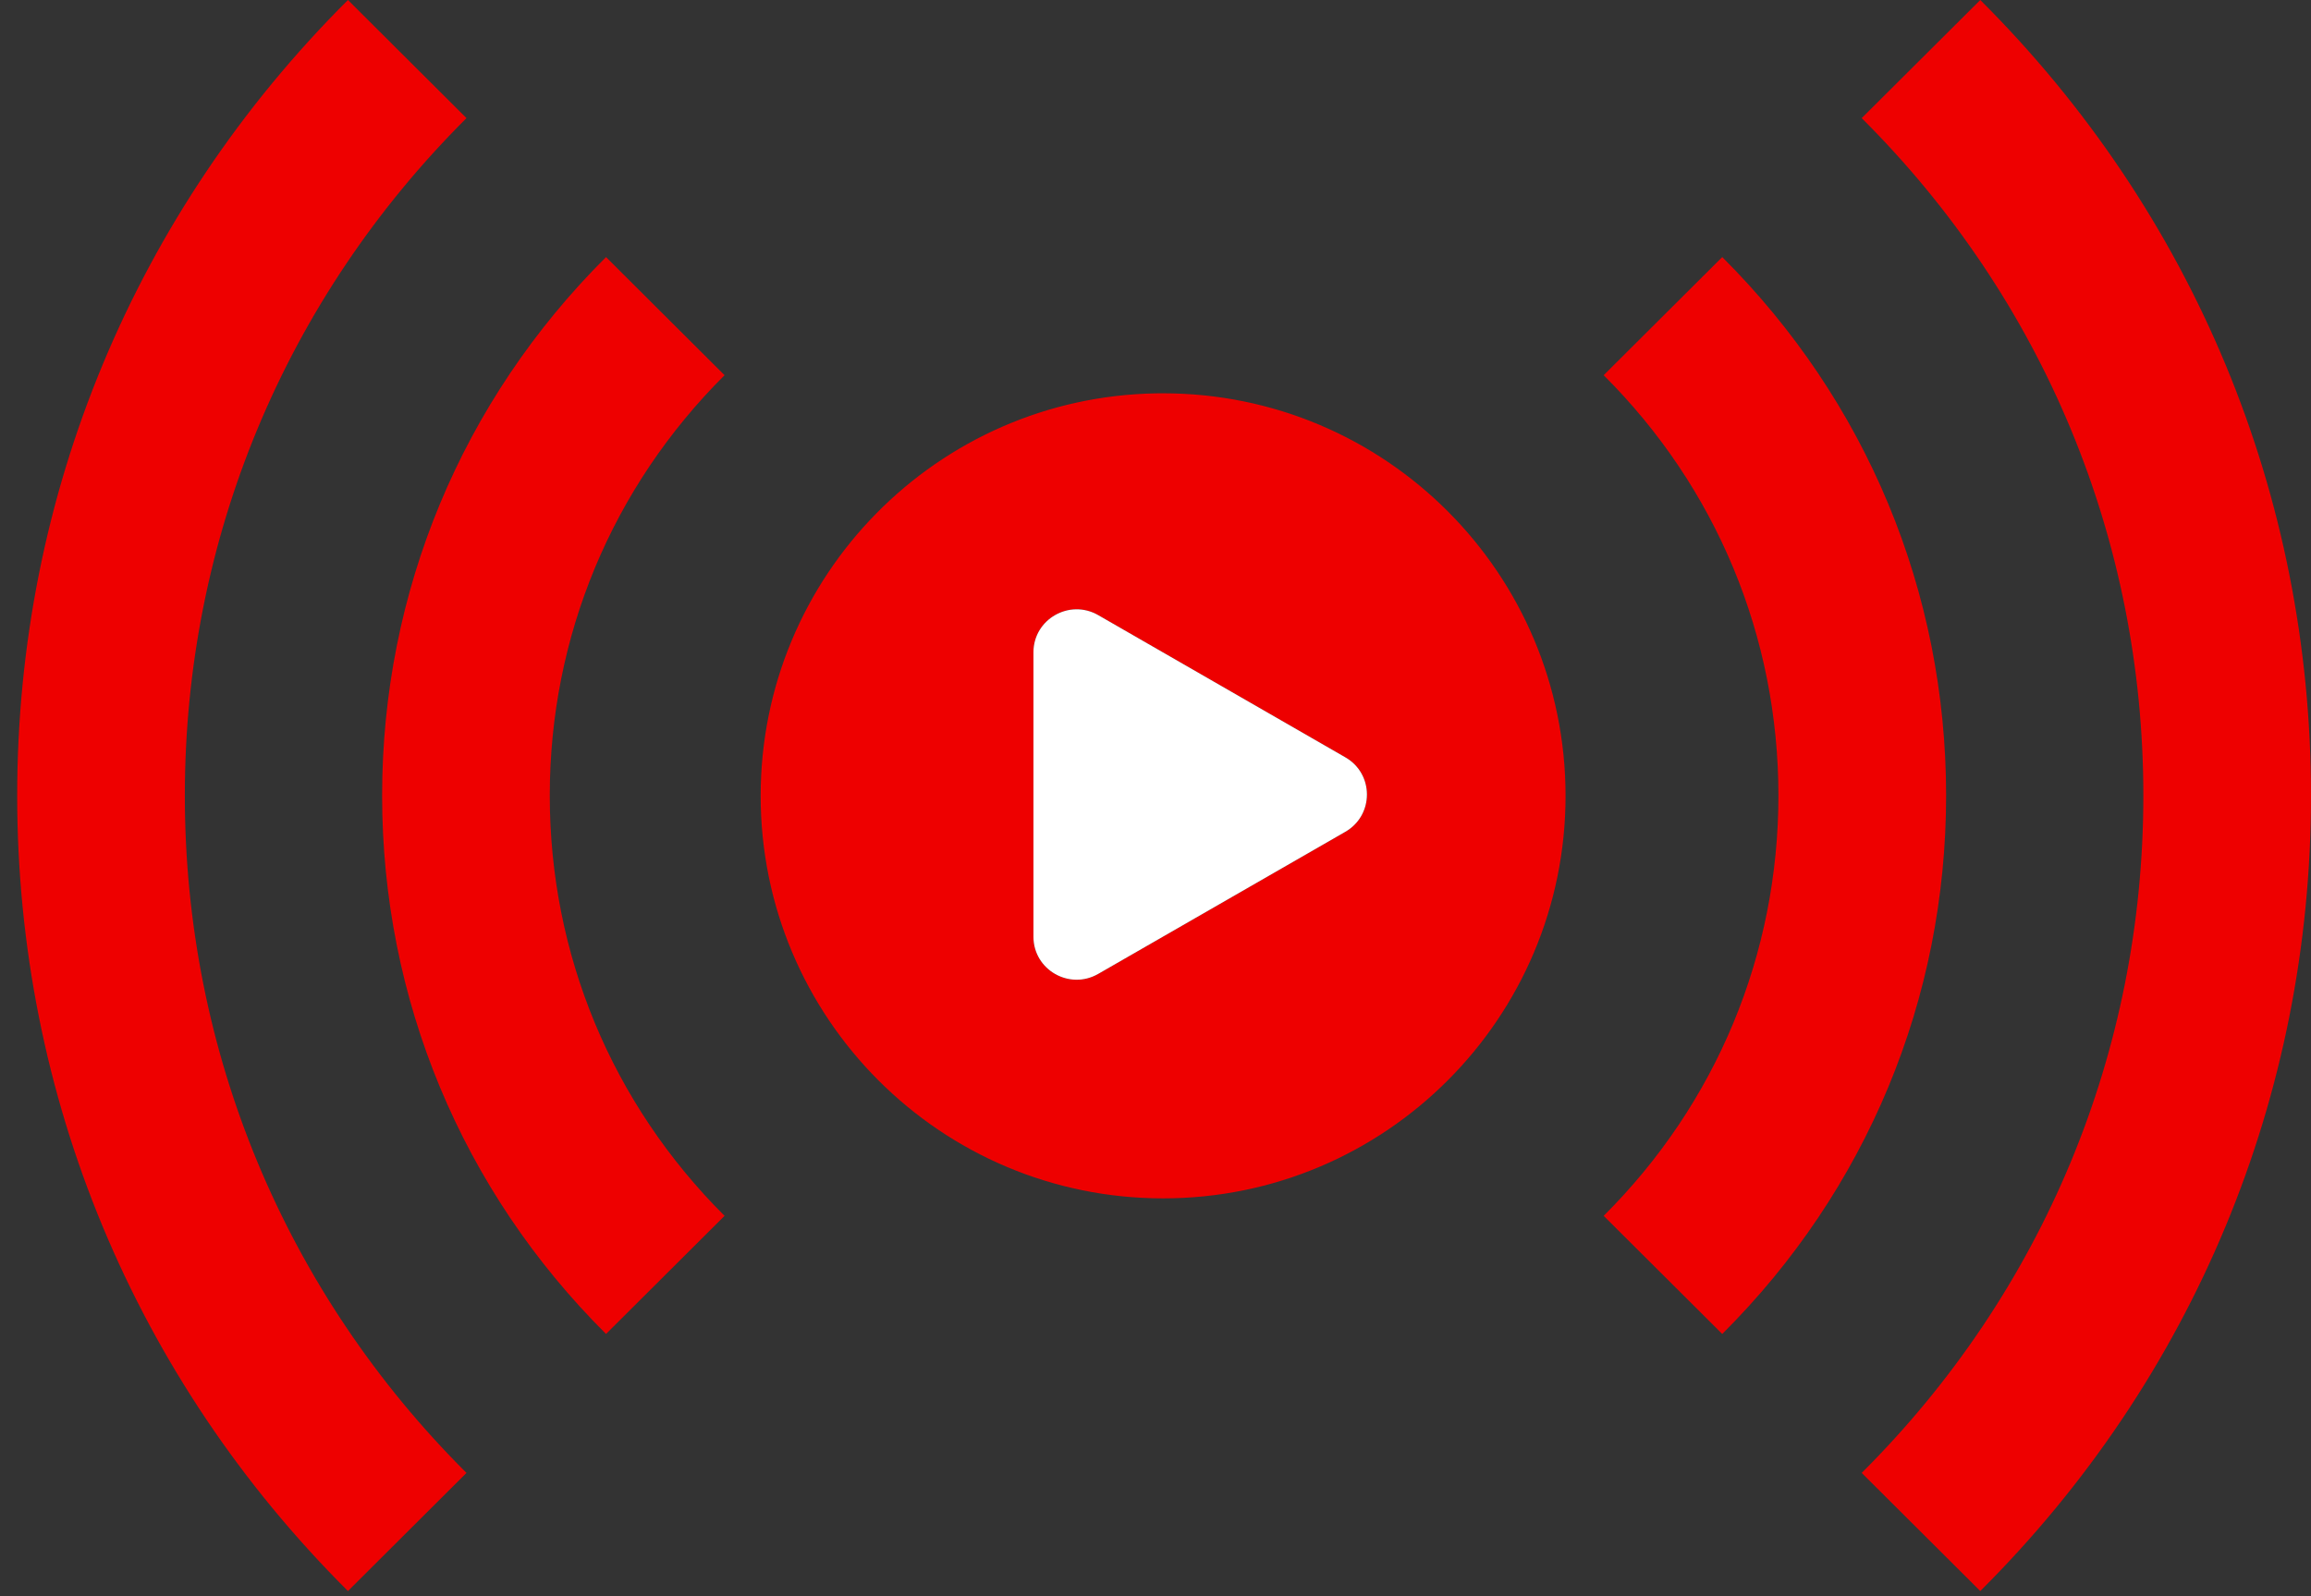 <?xml version="1.0" encoding="UTF-8"?>
<svg width="55px" height="38px" viewBox="0 0 55 38" version="1.1" xmlns="http://www.w3.org/2000/svg" xmlns:xlink="http://www.w3.org/1999/xlink">
    <rect x="0" y="0" width="55" height="38" fill="#333333" stroke="none"/>
    <title>icon/livestream</title>
    <g id="Symbols" stroke="none" stroke-width="1" fill="none" fill-rule="evenodd">
        <g id="icon/livestream" transform="translate(0.409, 0)">
            <path d="M46.72,0 C51.796,5.059 54.591,11.785 54.591,18.938 C54.591,26.092 51.796,32.817 46.72,37.876 L43.898,35.064 C48.22,30.756 50.601,25.03 50.601,18.938 C50.601,12.846 48.22,7.12 43.898,2.812 L46.72,0 Z M7.872,0 L10.693,2.812 C6.371,7.12 3.99,12.846 3.99,18.938 C3.99,25.03 6.371,30.756 10.693,35.064 L7.872,37.876 C2.796,32.817 0,26.092 0,18.938 C0,11.785 2.796,5.059 7.872,0 Z M40.579,6.12 C44.014,9.544 45.907,14.095 45.907,18.938 C45.907,23.781 44.014,28.333 40.579,31.756 L37.757,28.944 C40.439,26.271 41.916,22.718 41.916,18.938 C41.916,15.158 40.439,11.605 37.757,8.932 L40.579,6.12 Z M14.014,6.12 L16.835,8.932 C14.152,11.605 12.675,15.158 12.675,18.938 C12.675,22.718 14.152,26.271 16.835,28.944 L14.014,31.756 C10.577,28.333 8.685,23.781 8.685,18.938 C8.685,14.095 10.577,9.544 14.014,6.12 Z M27.272,9.363 C32.561,9.363 36.85,13.653 36.85,18.946 C36.85,24.238 32.561,28.528 27.272,28.528 C21.982,28.528 17.694,24.238 17.694,18.946 C17.694,13.706 21.897,9.448 27.113,9.364 L27.272,9.363 Z M24.186,15.529 L24.186,22.299 C24.186,23.087 25.042,23.579 25.727,23.185 L31.61,19.801 C32.294,19.406 32.294,18.422 31.61,18.029 L25.727,14.643 C25.042,14.25 24.186,14.741 24.186,15.529 Z" id="Shape" fill="#EE0000"></path>
            <path d="M31.61,18.029 C32.294,18.422 32.294,19.406 31.61,19.801 L25.727,23.185 C25.042,23.578 24.186,23.087 24.186,22.299 L24.186,15.529 C24.186,14.742 25.042,14.25 25.727,14.643 L31.61,18.029 Z" id="Shape" fill="#FFFFFF"></path>
        </g>
    </g>
</svg>